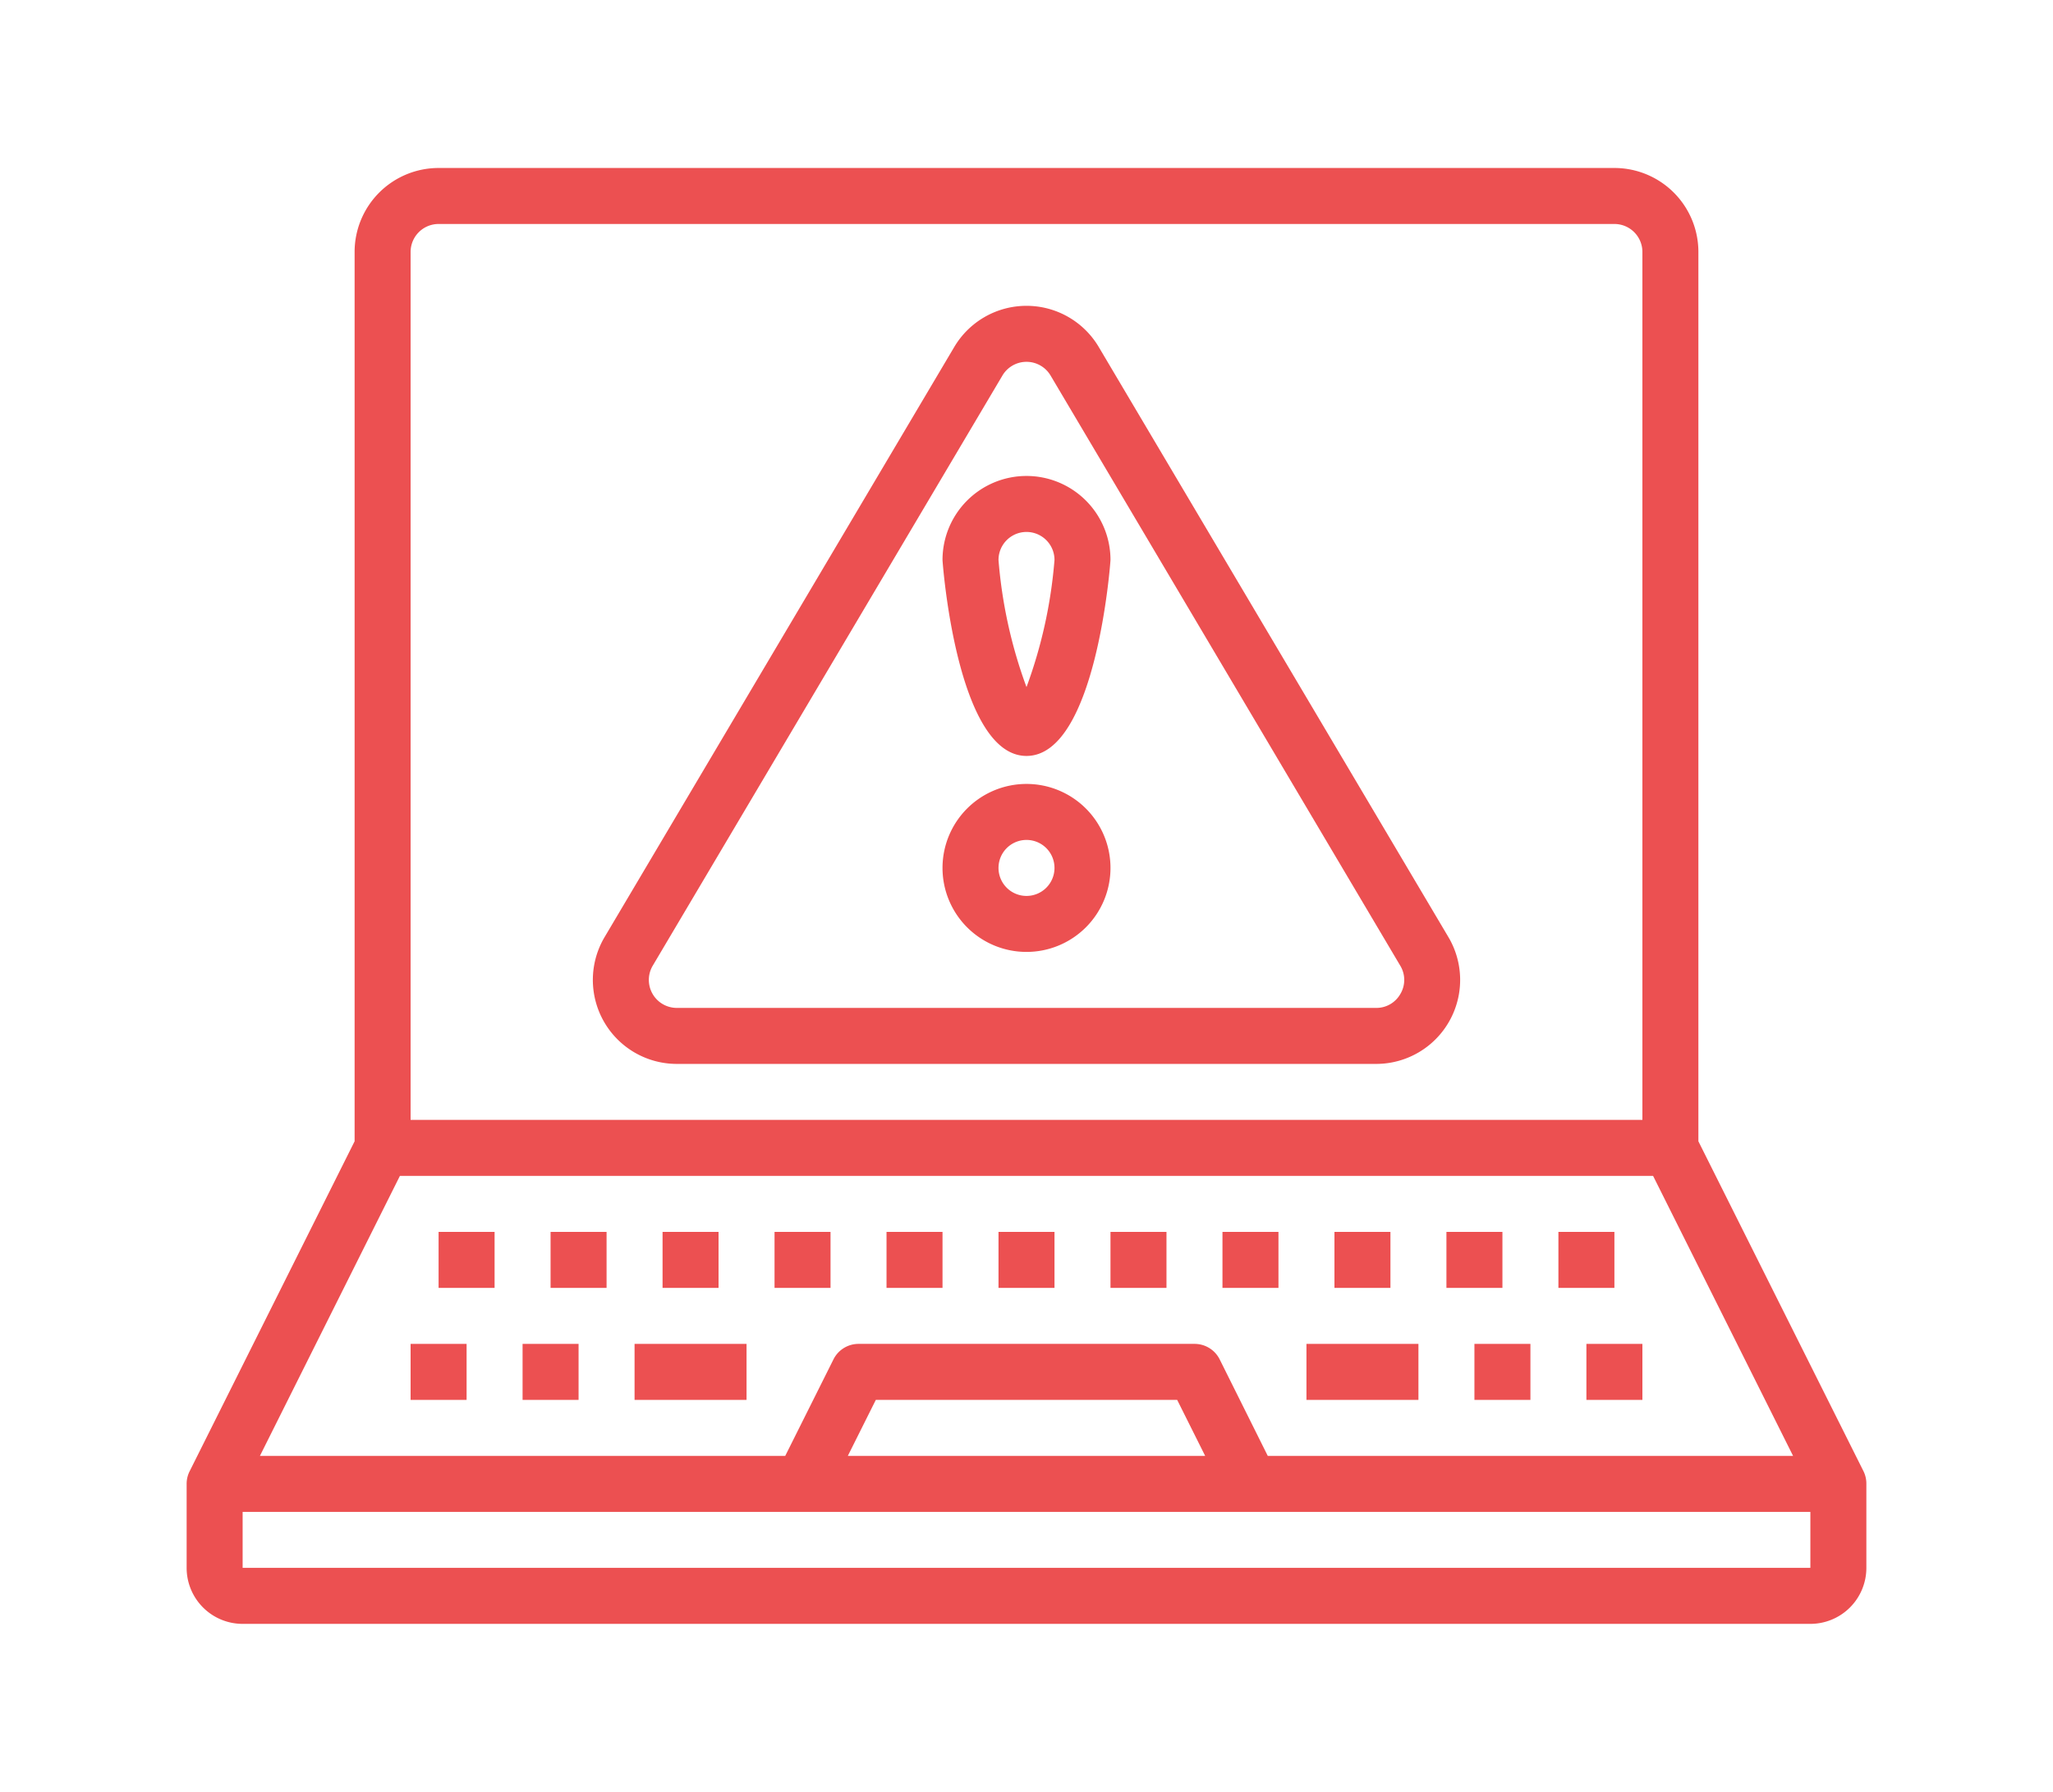 <?xml version="1.0"?>
<svg xmlns="http://www.w3.org/2000/svg" height="48px" viewBox="0 0 64 64" width="55px"><g><g id="Warning-Laptop"><path d="m61.9 52.553-5.9-11.789v-31.764a3 3 0 0 0 -3-3h-42a3 3 0 0 0 -3 3v31.764l-5.895 11.789a1 1 0 0 0 -.105.447v3a2 2 0 0 0 2 2h56a2 2 0 0 0 2-2v-3a1 1 0 0 0 -.1-.447zm-21.282-.553-1.718-3.447a1 1 0 0 0 -.9-.553h-12a1 1 0 0 0 -.895.553l-1.723 3.447h-18.764l5-10h44.764l5 10zm-2.236 0h-12.764l1-2h10.764zm-28.382-43a1 1 0 0 1 1-1h42a1 1 0 0 1 1 1v31h-44zm-6 47v-2h56v2z" data-original="#000000" class="active-path" data-old_color="#000000" fill="#EC5051"/><path d="m10 48h2v2h-2z" data-original="#000000" class="active-path" data-old_color="#000000" fill="#EC5051"/><path d="m14 48h2v2h-2z" data-original="#000000" class="active-path" data-old_color="#000000" fill="#EC5051"/><path d="m48 48h2v2h-2z" data-original="#000000" class="active-path" data-old_color="#000000" fill="#EC5051"/><path d="m52 48h2v2h-2z" data-original="#000000" class="active-path" data-old_color="#000000" fill="#EC5051"/><path d="m15 44h2v2h-2z" data-original="#000000" class="active-path" data-old_color="#000000" fill="#EC5051"/><path d="m11 44h2v2h-2z" data-original="#000000" class="active-path" data-old_color="#000000" fill="#EC5051"/><path d="m19 44h2v2h-2z" data-original="#000000" class="active-path" data-old_color="#000000" fill="#EC5051"/><path d="m23 44h2v2h-2z" data-original="#000000" class="active-path" data-old_color="#000000" fill="#EC5051"/><path d="m27 44h2v2h-2z" data-original="#000000" class="active-path" data-old_color="#000000" fill="#EC5051"/><path d="m31 44h2v2h-2z" data-original="#000000" class="active-path" data-old_color="#000000" fill="#EC5051"/><path d="m35 44h2v2h-2z" data-original="#000000" class="active-path" data-old_color="#000000" fill="#EC5051"/><path d="m39 44h2v2h-2z" data-original="#000000" class="active-path" data-old_color="#000000" fill="#EC5051"/><path d="m43 44h2v2h-2z" data-original="#000000" class="active-path" data-old_color="#000000" fill="#EC5051"/><path d="m47 44h2v2h-2z" data-original="#000000" class="active-path" data-old_color="#000000" fill="#EC5051"/><path d="m51 44h2v2h-2z" data-original="#000000" class="active-path" data-old_color="#000000" fill="#EC5051"/><path d="m18 48h4v2h-4z" data-original="#000000" class="active-path" data-old_color="#000000" fill="#EC5051"/><path d="m42 48h4v2h-4z" data-original="#000000" class="active-path" data-old_color="#000000" fill="#EC5051"/><path d="m32 28a3 3 0 1 0 3 3 3 3 0 0 0 -3-3zm0 4a1 1 0 1 1 1-1 1 1 0 0 1 -1 1z" data-original="#000000" class="active-path" data-old_color="#000000" fill="#EC5051"/><path d="m32 17a3 3 0 0 0 -3 3c0 .07.507 7 3 7s3-6.93 3-7a3 3 0 0 0 -3-3zm0 7.541a17.009 17.009 0 0 1 -1-4.541 1 1 0 0 1 2 0 17.009 17.009 0 0 1 -1 4.541z" data-original="#000000" class="active-path" data-old_color="#000000" fill="#EC5051"/><path d="m34.581 12.394a3 3 0 0 0 -5.162 0l-12.49 21.077a3 3 0 0 0 2.581 4.529h24.98a3 3 0 0 0 2.581-4.529zm10.778 23.1a.984.984 0 0 1 -.869.506h-24.98a1 1 0 0 1 -.86-1.51l12.49-21.077a1 1 0 0 1 1.72 0l12.49 21.077a.982.982 0 0 1 .009 1.005z" data-original="#000000" class="active-path" data-old_color="#000000" fill="#EC5051"/></g></g> </svg>
